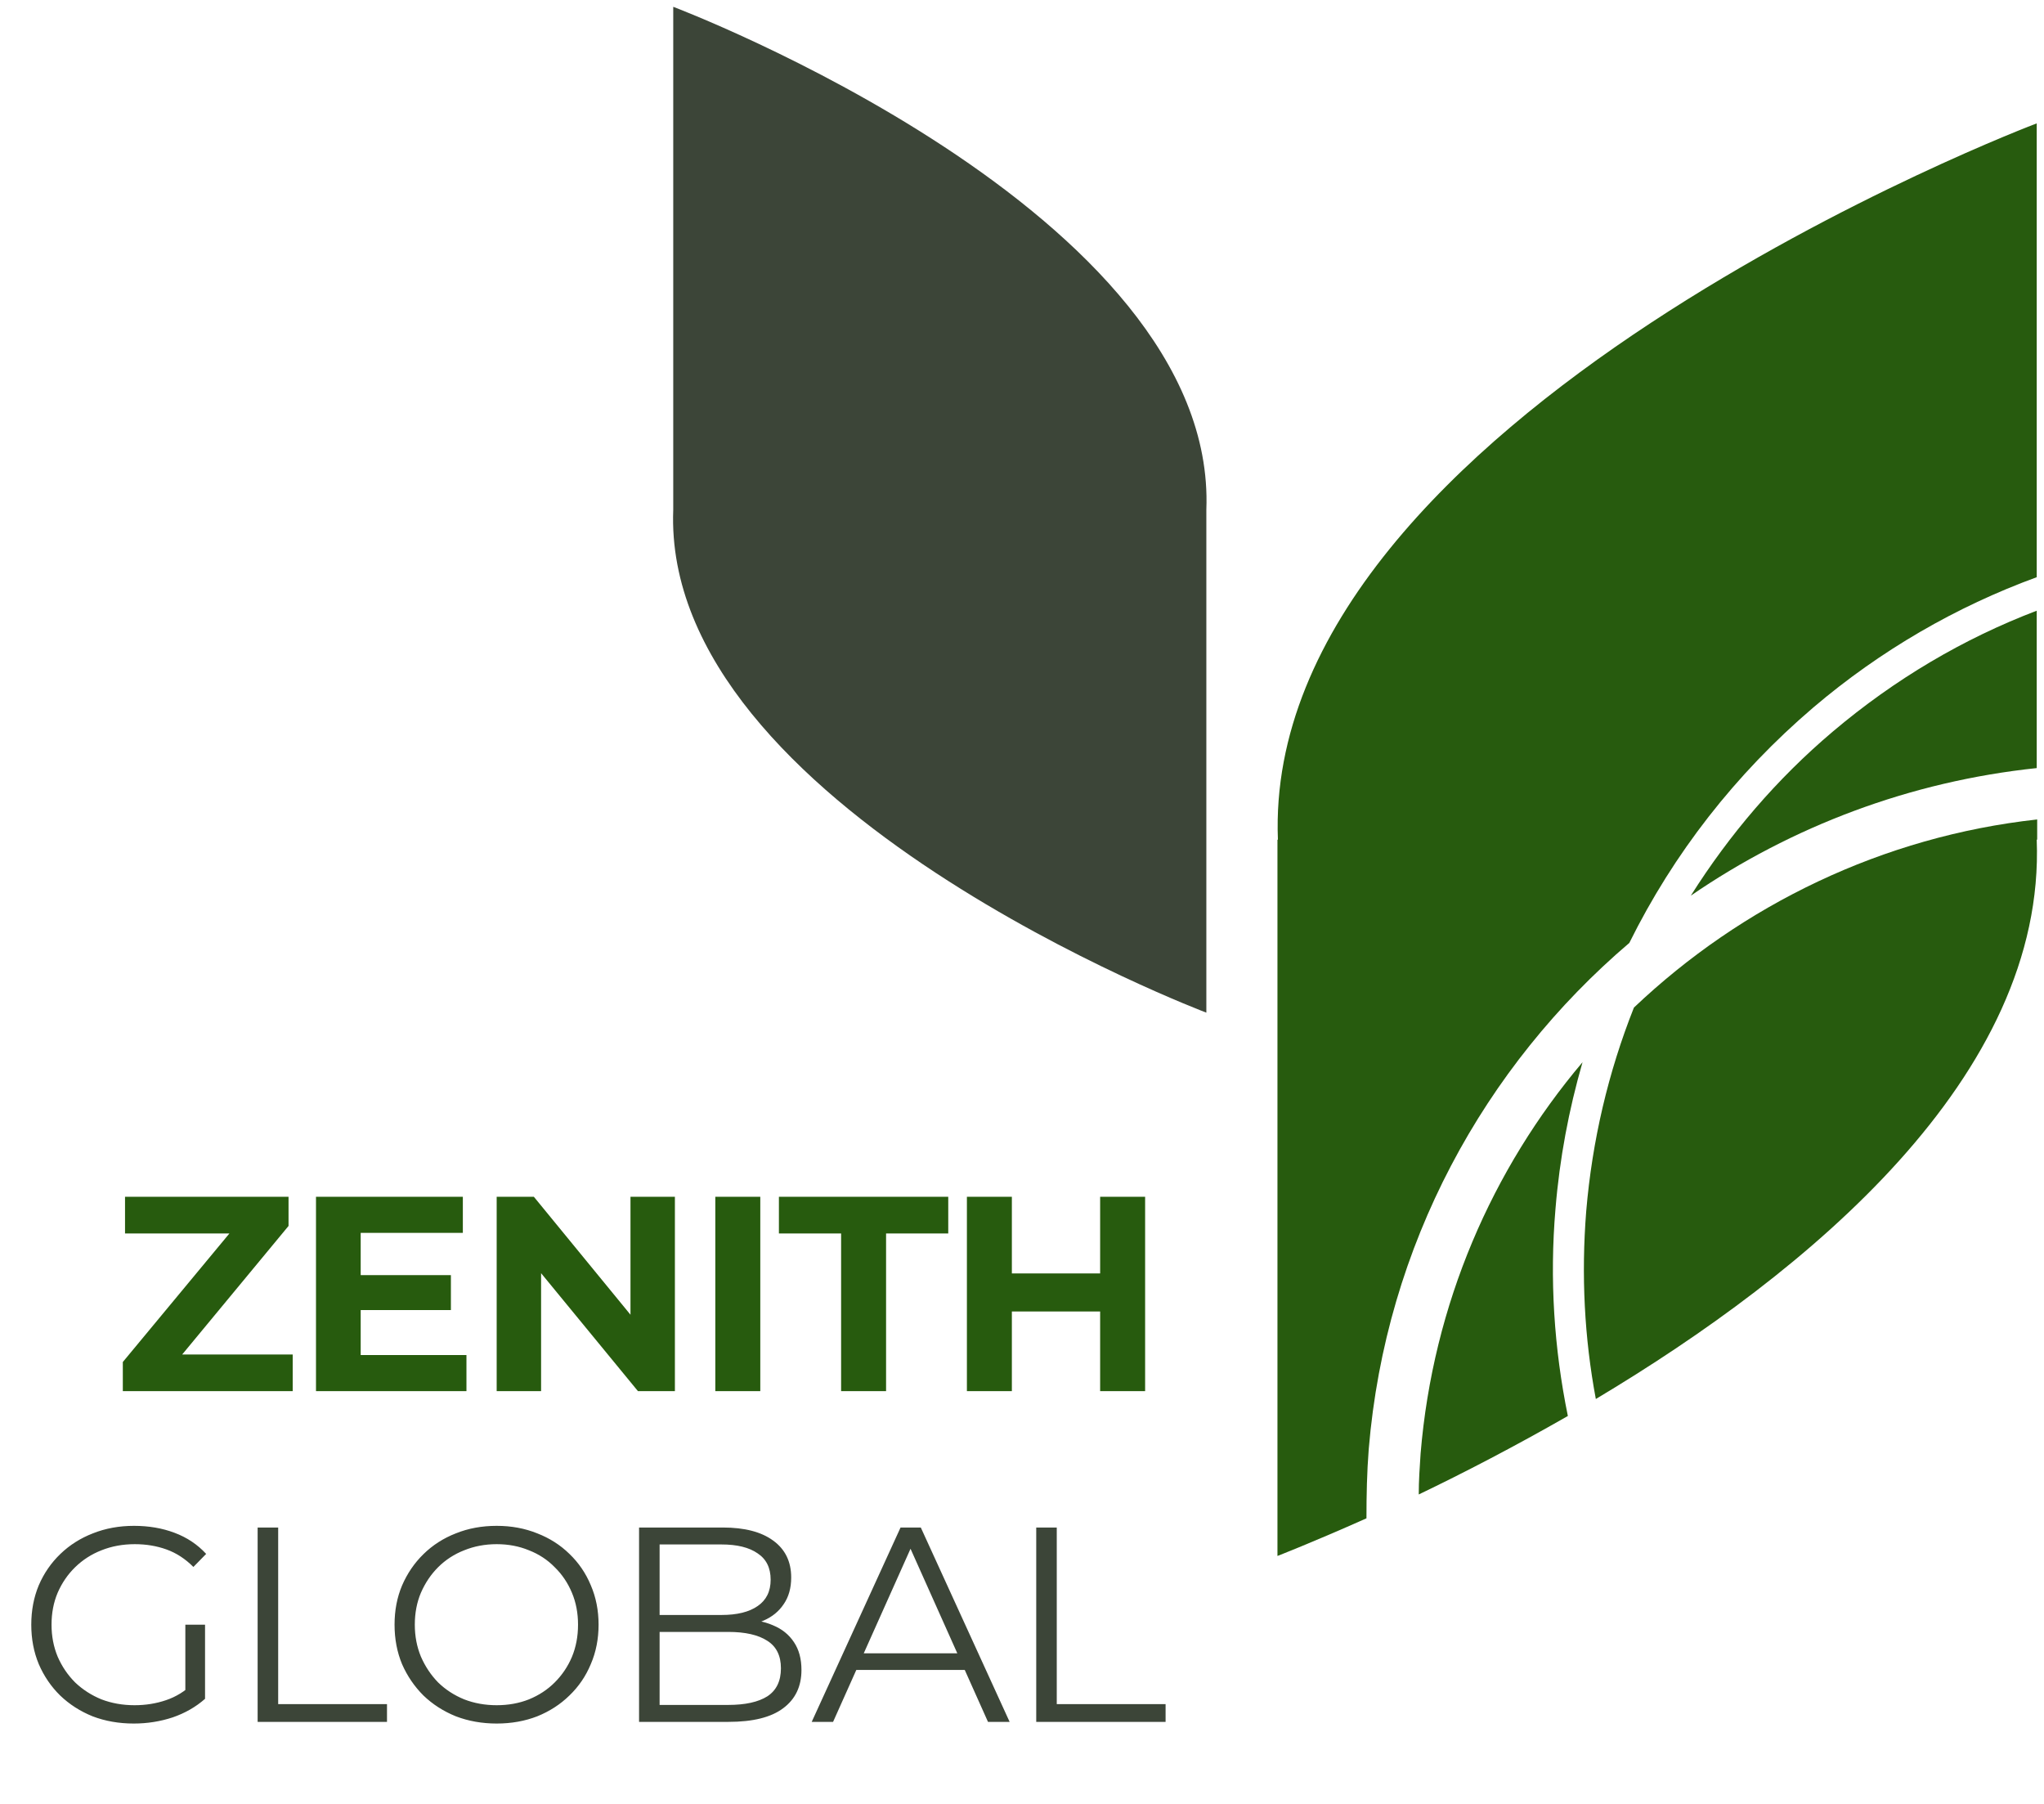 <svg width="136" height="120" viewBox="0 0 136 120" fill="none" xmlns="http://www.w3.org/2000/svg">
<path d="M44.795 0.453C44.795 0.453 81.029 14.128 80.266 33.908V67.364C80.266 67.364 44.032 53.689 44.795 33.908V0.453Z" fill="#3C4538"/>
<path d="M112.5 59.581C119.215 54.972 127.091 51.98 135.516 51.095V40.625C130.632 42.487 126.083 45.173 121.963 48.653C118.208 51.828 115.064 55.521 112.5 59.581Z" fill="#275B0E"/>
<path d="M108.409 62.725C111.34 56.803 115.461 51.492 120.65 47.065C125.137 43.25 130.174 40.35 135.516 38.396V8.207C135.516 8.207 83.928 27.682 85.027 55.857H84.997V103.506C84.997 103.506 87.286 102.621 90.919 101.003C90.919 99.477 90.949 97.951 91.071 96.394C92.201 82.81 98.764 70.936 108.409 62.725Z" fill="#275B0E"/>
<path d="M103.495 80.428C103.77 77.07 104.38 73.835 105.296 70.66C99.282 77.772 95.345 86.747 94.521 96.698C94.46 97.614 94.398 98.499 94.398 99.415C97.329 98.011 100.748 96.24 104.319 94.195C103.403 89.708 103.098 85.099 103.495 80.428Z" fill="#275B0E"/>
<path d="M105.54 80.58C105.204 84.823 105.418 89.005 106.181 93.065C120.284 84.64 136.126 71.606 135.516 55.855H135.546V54.512C125.29 55.641 115.919 60.189 108.715 67.027C107.005 71.331 105.937 75.879 105.54 80.58Z" fill="#275B0E"/>
<path d="M8.172 92.543V90.604L16.169 80.962L16.539 82.052H8.319V79.614H19.198V81.553L11.219 91.195L10.85 90.105H19.475V92.543H8.172ZM23.777 84.823H30.001V87.15H23.777V84.823ZM23.999 90.142H31.036V92.543H21.025V79.614H30.796V82.015H23.999V90.142ZM33.047 92.543V79.614H35.522L43.15 88.923H41.95V79.614H44.905V92.543H42.448L34.802 83.234H36.002V92.543H33.047ZM47.594 92.543V79.614H50.587V92.543H47.594ZM55.964 92.543V82.052H51.826V79.614H63.093V82.052H58.956V92.543H55.964ZM73.199 79.614H76.192V92.543H73.199V79.614ZM67.326 92.543H64.334V79.614H67.326V92.543ZM73.421 87.242H67.104V84.712H73.421V87.242Z" fill="#275B0E"/>
<path d="M8.897 114.654C7.912 114.654 7 114.494 6.163 114.174C5.338 113.841 4.618 113.379 4.002 112.788C3.399 112.197 2.925 111.502 2.58 110.701C2.247 109.901 2.081 109.027 2.081 108.078C2.081 107.13 2.247 106.256 2.58 105.456C2.925 104.655 3.405 103.96 4.021 103.369C4.636 102.778 5.357 102.322 6.182 102.002C7.019 101.669 7.93 101.503 8.915 101.503C9.9 101.503 10.799 101.657 11.612 101.965C12.437 102.273 13.139 102.741 13.717 103.369L12.868 104.237C12.326 103.695 11.729 103.307 11.076 103.073C10.424 102.839 9.722 102.722 8.97 102.722C8.17 102.722 7.431 102.858 6.754 103.128C6.089 103.387 5.504 103.763 4.999 104.255C4.507 104.735 4.119 105.302 3.836 105.954C3.565 106.595 3.429 107.303 3.429 108.078C3.429 108.842 3.565 109.55 3.836 110.203C4.119 110.855 4.507 111.428 4.999 111.92C5.504 112.4 6.089 112.776 6.754 113.047C7.431 113.305 8.164 113.435 8.952 113.435C9.691 113.435 10.386 113.324 11.039 113.102C11.704 112.881 12.314 112.505 12.868 111.976L13.643 113.01C13.028 113.552 12.307 113.964 11.482 114.247C10.657 114.518 9.796 114.654 8.897 114.654ZM12.332 112.844V108.078H13.643V113.01L12.332 112.844ZM17.142 114.543V101.614H18.509V113.361H25.749V114.543H17.142ZM33.049 114.654C32.076 114.654 31.171 114.494 30.334 114.174C29.509 113.841 28.788 113.379 28.173 112.788C27.569 112.185 27.095 111.489 26.75 110.701C26.418 109.901 26.252 109.027 26.252 108.078C26.252 107.13 26.418 106.262 26.75 105.474C27.095 104.674 27.569 103.978 28.173 103.387C28.788 102.784 29.509 102.322 30.334 102.002C31.159 101.669 32.064 101.503 33.049 101.503C34.021 101.503 34.92 101.669 35.745 102.002C36.57 102.322 37.285 102.778 37.888 103.369C38.504 103.96 38.978 104.655 39.31 105.456C39.655 106.256 39.827 107.13 39.827 108.078C39.827 109.027 39.655 109.901 39.31 110.701C38.978 111.502 38.504 112.197 37.888 112.788C37.285 113.379 36.57 113.841 35.745 114.174C34.92 114.494 34.021 114.654 33.049 114.654ZM33.049 113.435C33.824 113.435 34.539 113.305 35.191 113.047C35.856 112.776 36.429 112.4 36.909 111.92C37.401 111.428 37.783 110.861 38.054 110.221C38.325 109.568 38.46 108.854 38.46 108.078C38.46 107.303 38.325 106.595 38.054 105.954C37.783 105.302 37.401 104.735 36.909 104.255C36.429 103.763 35.856 103.387 35.191 103.128C34.539 102.858 33.824 102.722 33.049 102.722C32.273 102.722 31.553 102.858 30.888 103.128C30.223 103.387 29.644 103.763 29.151 104.255C28.671 104.735 28.29 105.302 28.006 105.954C27.735 106.595 27.6 107.303 27.6 108.078C27.6 108.842 27.735 109.55 28.006 110.203C28.29 110.855 28.671 111.428 29.151 111.92C29.644 112.4 30.223 112.776 30.888 113.047C31.553 113.305 32.273 113.435 33.049 113.435ZM42.521 114.543V101.614H48.099C49.54 101.614 50.654 101.903 51.442 102.482C52.243 103.061 52.643 103.88 52.643 104.939C52.643 105.64 52.477 106.231 52.144 106.712C51.824 107.192 51.381 107.555 50.814 107.801C50.26 108.048 49.651 108.171 48.986 108.171L49.3 107.728C50.125 107.728 50.833 107.857 51.424 108.115C52.027 108.362 52.495 108.737 52.828 109.242C53.16 109.735 53.326 110.35 53.326 111.089C53.326 112.185 52.92 113.035 52.107 113.638C51.307 114.241 50.094 114.543 48.469 114.543H42.521ZM43.888 113.416H48.45C49.583 113.416 50.451 113.225 51.055 112.844C51.658 112.45 51.96 111.828 51.96 110.978C51.96 110.141 51.658 109.531 51.055 109.15C50.451 108.756 49.583 108.559 48.45 108.559H43.74V107.432H48.007C49.041 107.432 49.842 107.235 50.408 106.841C50.987 106.447 51.276 105.862 51.276 105.086C51.276 104.298 50.987 103.713 50.408 103.332C49.842 102.938 49.041 102.741 48.007 102.741H43.888V113.416ZM54.008 114.543L59.919 101.614H61.267L67.177 114.543H65.737L60.306 102.408H60.86L55.43 114.543H54.008ZM56.335 111.089L56.742 109.981H64.259L64.665 111.089H56.335ZM68.947 114.543V101.614H70.313V113.361H77.554V114.543H68.947Z" fill="#3C4538"/>
</svg>

